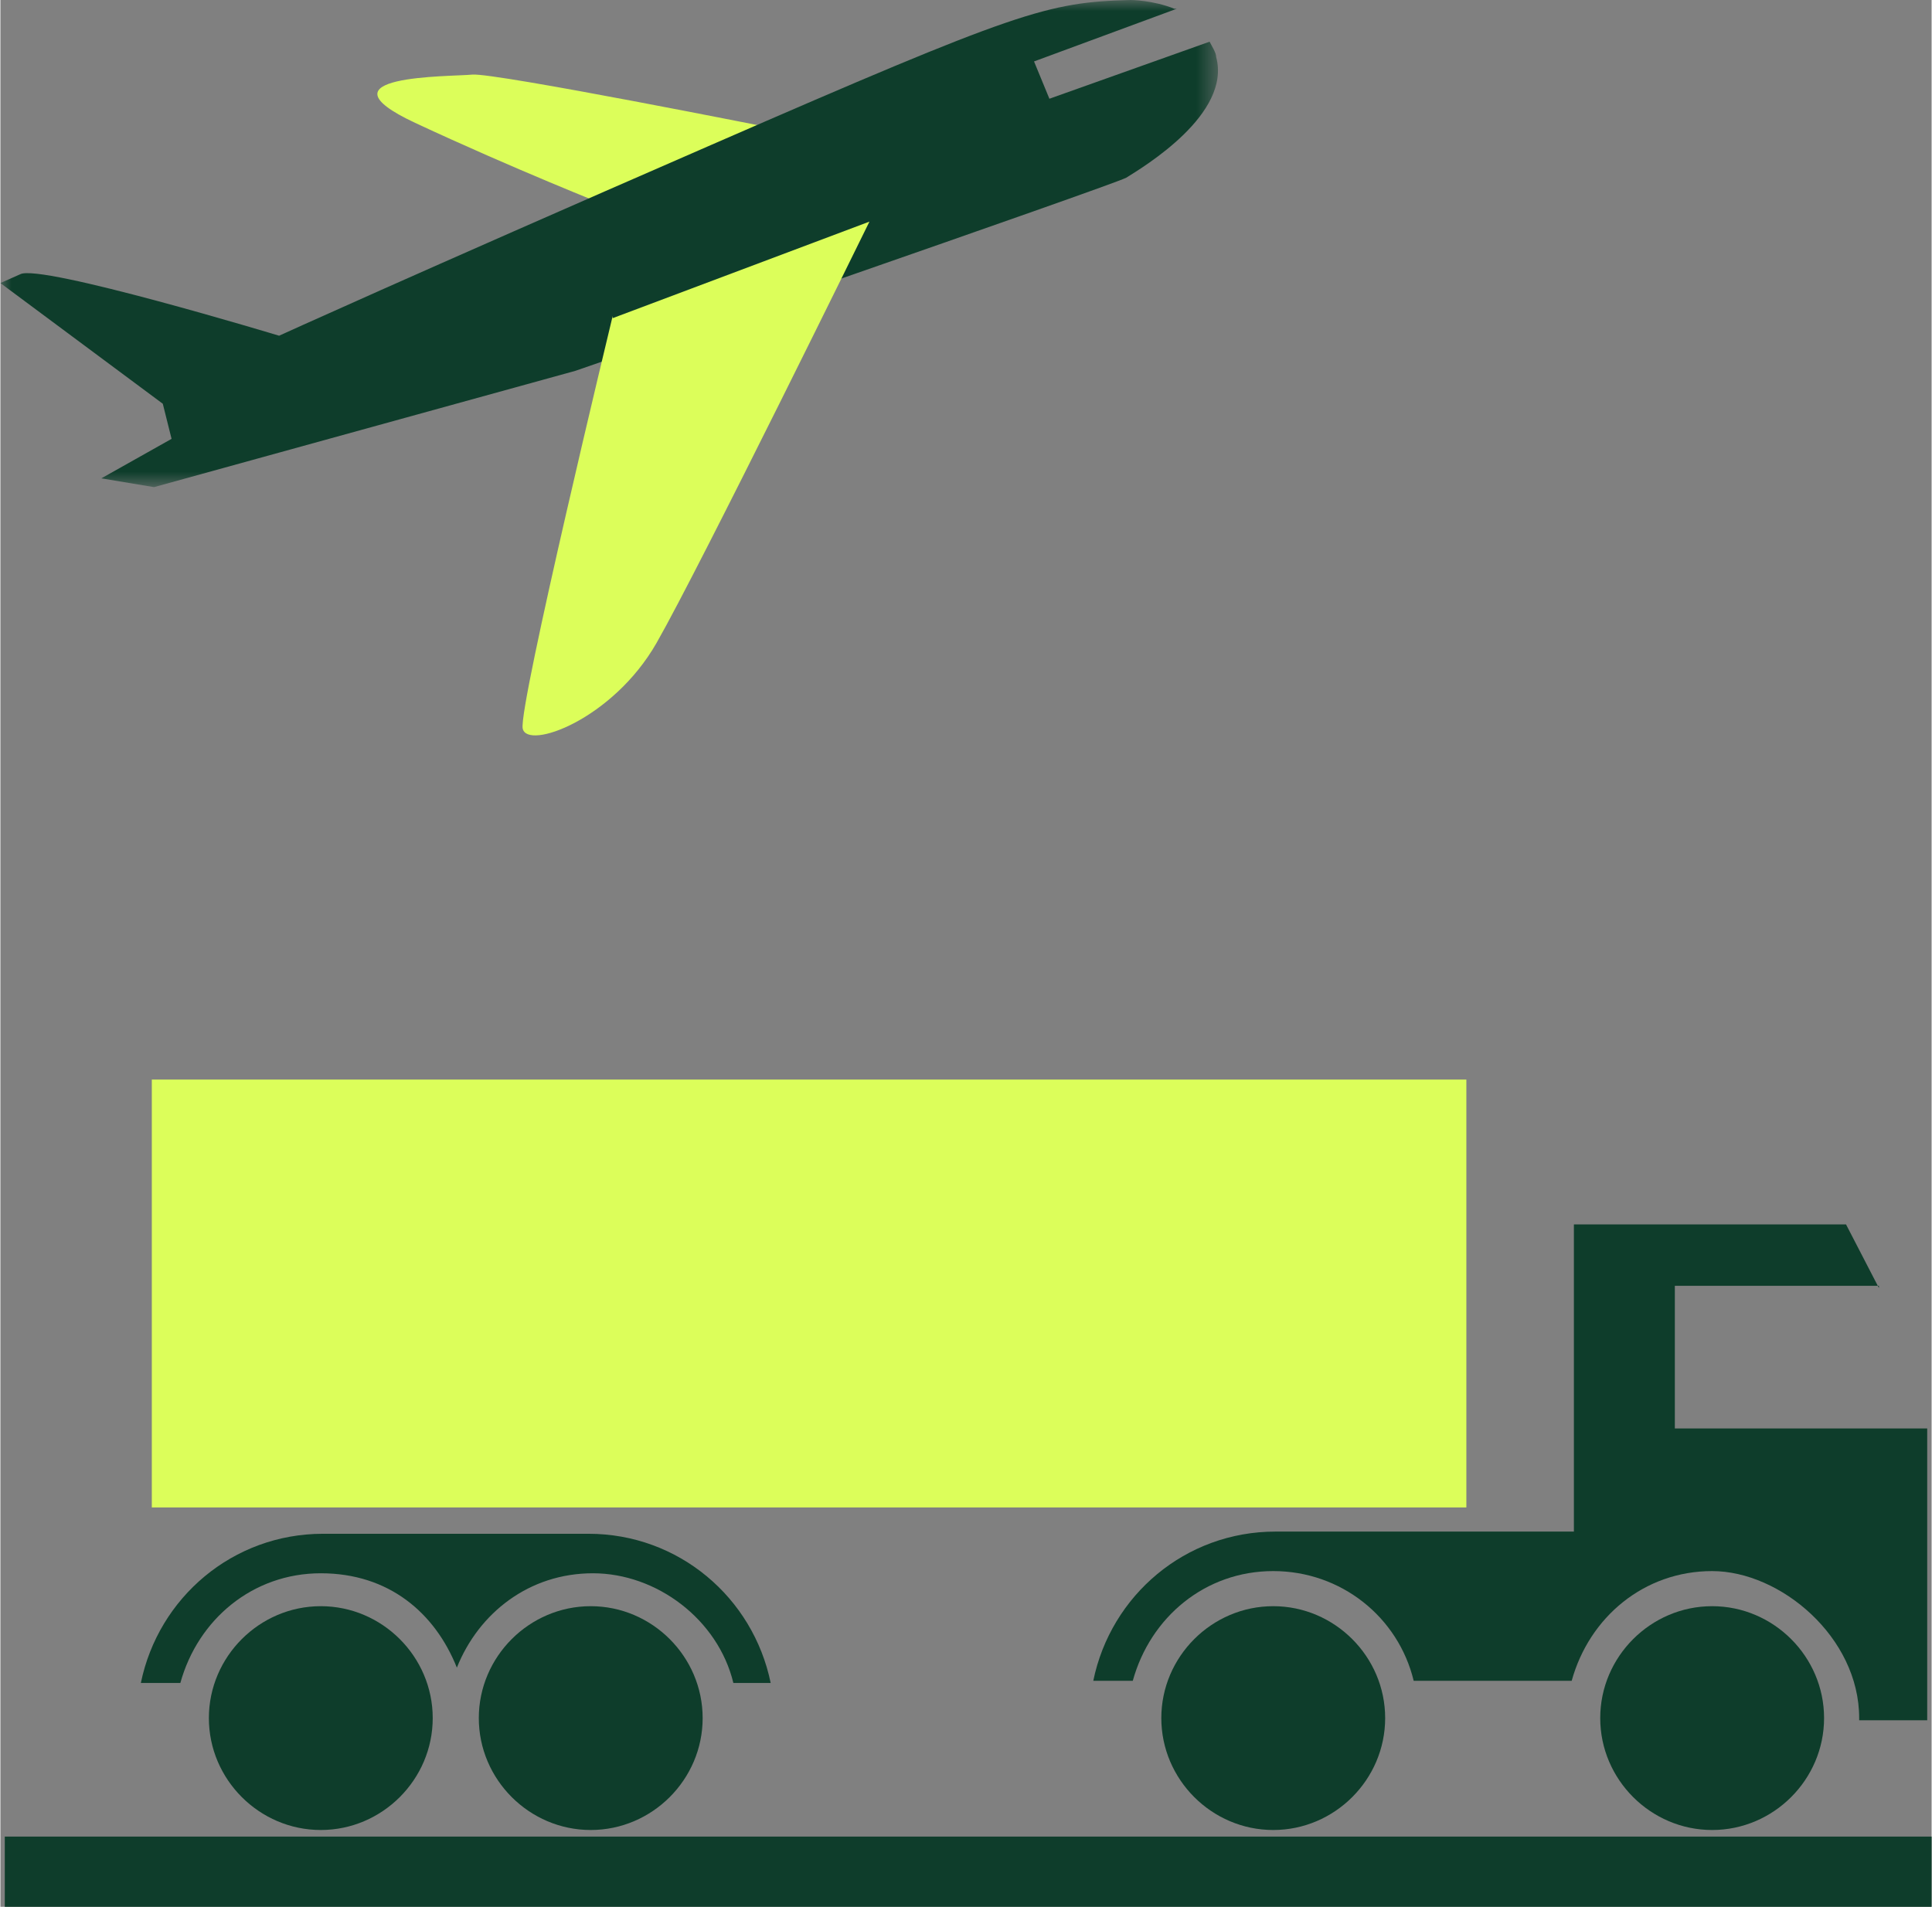 <?xml version="1.0" encoding="UTF-8"?>
<svg id="Ebene_1" xmlns="http://www.w3.org/2000/svg" width="31mm" height="30.6mm" xmlns:xlink="http://www.w3.org/1999/xlink" version="1.1" viewBox="0 0 88 86.9">
  <rect x="0" y="0" width="88" height="86.9" fill="#808080" stroke="none"/>
  <!-- Generator: Adobe Illustrator 29.3.1, SVG Export Plug-In . SVG Version: 2.1.0 Build 151)  -->
  <defs>
    <style>
      .st0 {
        mask: url(#mask);
      }

      .st1 {
        fill: #dcfe5a;
      }

      .st1, .st2, .st3 {
        fill-rule: evenodd;
      }

      .st2 {
        fill: #fff;
      }

      .st3 {
        fill: #0e3d2b;
      }
    </style>
    <mask id="mask" x="0" y="0" width="55.5" height="22.2" maskUnits="userSpaceOnUse">
      <g id="mask1" data-name="mask">
        <g id="mask-2">
          <g id="mask-21" data-name="mask-2">
            <polygon id="path-1" class="st2" points="0 0 55.5 0 55.5 22.2 0 22.2 0 0"/>
          </g>
        </g>
      </g>
    </mask>
  </defs>
  <g id="Welcome">
    <g id="Desktop-HD">
      <g id="SECTION_HERO_START">
        <g id="icon_transport">
          <path id="Fill-1" class="st3" d="M85.6,58.7l-1.5-2.9h-12.4v14h-13.6c-4.1,0-7.5,2.9-8.3,6.8h1.8c.8-2.9,3.3-5,6.4-5s5.7,2.1,6.4,5h7.2c.8-2.9,3.3-5,6.4-5s6.7,3,6.7,6.7,0,0,0,.1h3.1v-13.3h-11.5v-6.5h9.3,0Z"/>
          <polygon id="Fill-3" class="st3" points=".2 86.9 88 86.9 88 83.7 .2 83.7 .2 86.9"/>
          <g id="Group-11">
            <path id="Fill-4" class="st1" d="M35.5,5.9s-13-2.6-14-2.5-7.3,0-2.6,2.2c4.5,2.1,8.8,3.8,8.8,3.8,0,0,7.8-3.5,7.8-3.5Z"/>
            <g id="Group-8">
              <g class="st0">
                <path id="Fill-6" class="st3" d="M53.5.4C52.5,0,51.5,0,51.5,0c-3.8.1-5.1.5-19.1,6.6-14,6.1-19.7,8.7-19.7,8.7,0,0-10.9-3.3-11.8-2.8C0,12.9,0,12.9,0,12.9l7.4,5.5.4,1.6-3.2,1.8,2.4.4,19.2-5.3s24.3-8.4,25.1-8.8c.8-.5,4.8-2.9,4.1-5.5,0-.2-.2-.5-.3-.7l-7.3,2.6-.7-1.7,6.5-2.4h0Z"/>
              </g>
            </g>
            <path id="Fill-9" class="st1" d="M27.9,14.5l11.7-4.4s-7.7,15.7-9.7,19.2c-2,3.5-5.9,4.9-6.1,3.9-.2-1,4.1-18.8,4.1-18.8"/>
          </g>
          <polygon id="Fill-12" class="st1" points="6.9 68.7 66.8 68.7 66.8 49.2 6.9 49.2 6.9 68.7"/>
          <g id="Group-23">
            <path id="Fill-13" class="st3" d="M78,83.4c2.8,0,5.1-2.3,5.1-5.1s-2.3-5.1-5.1-5.1-5.1,2.3-5.1,5.1,2.3,5.1,5.1,5.1"/>
            <path id="Fill-15" class="st3" d="M58,83.4c2.8,0,5.1-2.3,5.1-5.1s-2.3-5.1-5.1-5.1-5.1,2.3-5.1,5.1,2.3,5.1,5.1,5.1"/>
            <path id="Fill-17" class="st3" d="M14.6,83.4c2.8,0,5.1-2.3,5.1-5.1s-2.3-5.1-5.1-5.1-5.1,2.3-5.1,5.1,2.3,5.1,5.1,5.1"/>
            <path id="Fill-19" class="st3" d="M26.9,83.4c-2.8,0-5.1-2.3-5.1-5.1s2.3-5.1,5.1-5.1,5.1,2.3,5.1,5.1-2.3,5.1-5.1,5.1"/>
            <path id="Fill-21" class="st3" d="M35.1,76.7c-.8-3.9-4.2-6.8-8.3-6.8h-12.1c-4.1,0-7.5,2.9-8.3,6.8h1.8c.8-2.9,3.3-5,6.4-5s5.2,1.8,6.2,4.3c1-2.5,3.3-4.3,6.2-4.3s5.7,2.1,6.4,5h1.8Z"/>
          </g>
        </g>
      </g>
    </g>
  </g>
</svg>